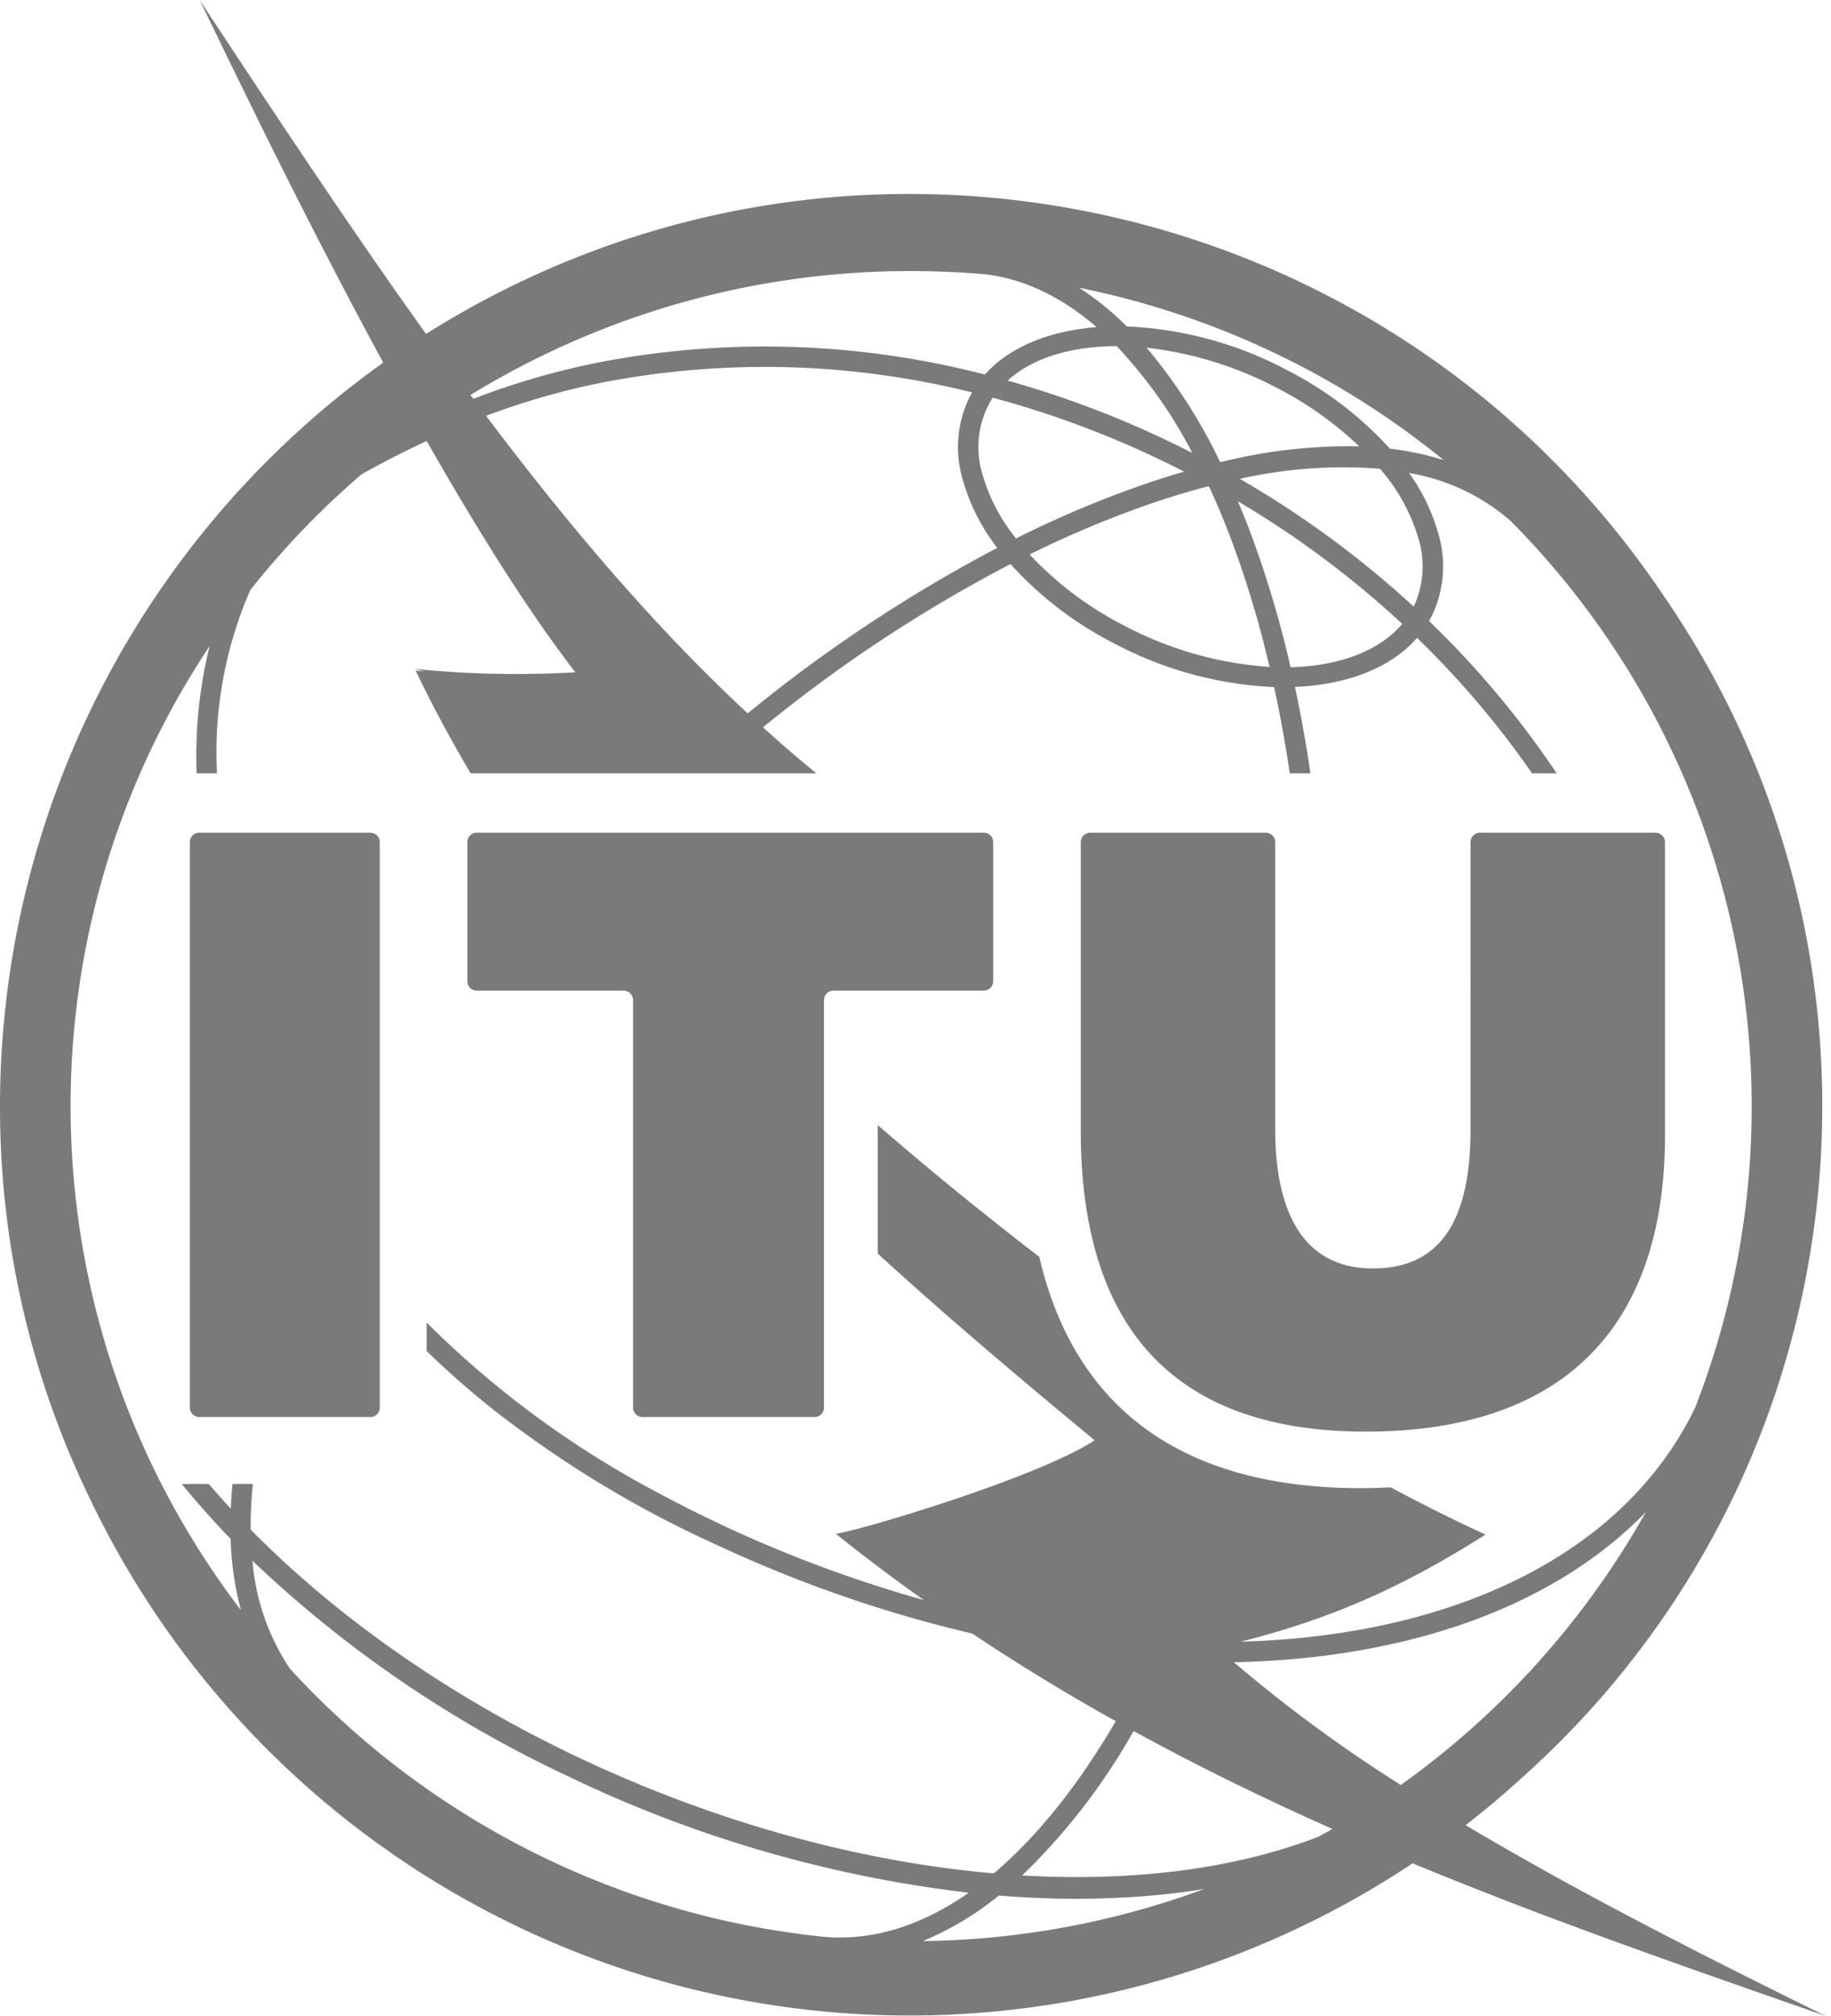 <svg width="129" height="142" xmlns="http://www.w3.org/2000/svg"><g fill="#7A7A7A" fill-rule="nonzero"><path d="M26.089 58.652c.176 0 .346.07.47.193a.654.654 0 01.195.465v39.84c0 .365-.297.66-.665.662H14.041a.665.665 0 01-.664-.661V59.31c0-.364.298-.658.664-.659H26.09M69.303 58.652c.177 0 .347.07.472.193a.653.653 0 01.196.465v9.81c0 .364-.299.66-.668.66H58.726c-.37 0-.67.295-.672.659v28.712c.001.364-.298.66-.668.66H45.269a.665.665 0 01-.669-.66V70.439c0-.363-.3-.658-.668-.658H33.599a.667.667 0 01-.671-.661v-9.81c0-.364.3-.659.67-.658h35.705M116.62 58.652c.377 0 .683.299.684.669v20.63c0 13.665-7.29 20.89-21.082 20.89-13.322 0-20.077-7.131-20.077-21.196V59.321c0-.178.071-.348.2-.473a.687.687 0 01.48-.196h12.336c.18 0 .355.07.483.195.128.126.2.296.2.474v20.258c0 4.456 1.194 9.768 6.88 9.768 4.63 0 6.878-3.196 6.878-9.768V59.321c.001-.37.307-.67.684-.669h12.335"/><path d="M128.623 142c-8.018-3.959-17.041-8.476-25.362-13.441a64.873 64.873 0 004.11-3.47c23.65-21.263 27.888-56.785 9.906-83.028-19.287-28.797-57.954-37.013-87.26-18.54C24.812 16.256 19.587 8.376 14.064 0 15.803 3.532 20.957 14.42 27 25.545A64.37 64.37 0 000 77.915a63.15 63.15 0 006.337 27.657 64.042 64.042 0 0040.748 34.1 63.96 63.96 0 0052.438-8.424c9.75 4.038 19.55 7.412 29.1 10.752m-70.53-5.57a59.195 59.195 0 01-37.663-18.886 16.024 16.024 0 01-2.645-7.608 83.593 83.593 0 0022.006 15.071 88.927 88.927 0 0028.461 8.312c-3.32 2.323-6.755 3.398-10.16 3.11m-41.715-31.9c-.057.591-.093 1.169-.117 1.74a60.325 60.325 0 01-1.55-1.74h-1.902a60.458 60.458 0 003.44 3.864c.047 1.698.29 3.386.728 5.028C1.825 93.578.939 66.29 14.77 45.503a31.982 31.982 0 00-.913 8.971h1.429a28.628 28.628 0 012.347-12.913 59.52 59.52 0 017.835-8.15 64.337 64.337 0 014.594-2.348c3.492 6.137 7.13 11.975 10.474 16.29a70.534 70.534 0 01-11.286-.236l.612.173c-.194-.017-.385-.036-.582-.055a96.975 96.975 0 003.878 7.239h24.357a97.66 97.66 0 01-3.76-3.242A102.243 102.243 0 0171.192 39.73a25.395 25.395 0 007.296 5.587 26.567 26.567 0 0011.278 3.08c.429 1.973.798 4.003 1.104 6.077h1.454a90.748 90.748 0 00-1.09-6.087c3.64-.154 6.74-1.322 8.602-3.456a63.867 63.867 0 018.102 9.543h1.736a65.253 65.253 0 00-8.991-10.725 8.01 8.01 0 00.65-6.164 13.704 13.704 0 00-2.055-4.268c2.636.445 5.1 1.603 7.124 3.35 16.302 16.404 21.413 40.888 13.038 62.456-5.009 10.432-17.128 16.098-32.024 16.514 6.29-1.592 11.302-3.775 17.243-7.543a123.407 123.407 0 01-6.682-3.33c-.688.036-1.385.058-2.104.058-12.409 0-20.137-5.472-22.651-16.29a256.314 256.314 0 01-11.384-9.282v9.053c5.214 4.755 10.42 9.121 15.28 13.146-3.74 2.495-15.852 6.178-18.224 6.593a128.12 128.12 0 006.19 4.662 91.868 91.868 0 01-16.582-6.44 96.202 96.202 0 01-2.62-1.37 67.948 67.948 0 01-15.826-11.738v2.009a64.054 64.054 0 004.479 3.95 76.787 76.787 0 0016.074 9.756 92.206 92.206 0 0017.894 6.197 147.049 147.049 0 0010.102 6.167l-.12.21c-2.631 4.468-5.493 7.997-8.469 10.512-9.414-.821-19.675-3.576-29.636-8.345-8.96-4.29-16.751-9.808-22.717-15.87a28.27 28.27 0 01.153-3.213h-1.44zM67.834 33.8a14.064 14.064 0 002.424 4.793 104.383 104.383 0 00-17.58 11.658c-6.484-6.027-12.493-13.07-18.431-20.96.032-.01.062-.027.095-.038l.02-.008v.002a52.08 52.08 0 018.364-2.358 60.223 60.223 0 0125.756.75 7.992 7.992 0 00-.648 6.161m1.388-.37a6.536 6.536 0 01.659-5.329c.02-.03.044-.057.063-.087 4.666 1.254 9.185 3 13.483 5.209-.91.262-1.835.554-2.774.875a74.97 74.97 0 00-9.072 3.828 12.781 12.781 0 01-2.359-4.495m14.782-1.524a70.007 70.007 0 00-13.016-5.1c1.77-1.606 4.511-2.421 7.684-2.427a33.126 33.126 0 015.332 7.527m-3.222-7.414a26.049 26.049 0 019.233 2.856 24.955 24.955 0 015.745 4.09c-3.3-.061-6.593.315-9.794 1.119a37.717 37.717 0 00-5.184-8.065m.336 10.968a55.377 55.377 0 014.05-1.218 56.8 56.8 0 011.656 3.975 72.578 72.578 0 012.618 8.758 25.518 25.518 0 01-10.289-2.936 24.237 24.237 0 01-6.616-4.984 73.443 73.443 0 018.58-3.595m7.054 2.254a58.925 58.925 0 00-.96-2.408 67.893 67.893 0 0111.582 8.638c-1.642 1.942-4.49 2.968-7.868 3.053a75.194 75.194 0 00-2.754-9.283m-.817-3.986c3.238-.73 6.567-.97 9.876-.709a13.16 13.16 0 012.713 4.936 6.714 6.714 0 01-.341 4.774 69.552 69.552 0 00-12.248-9.001m3.323-7.658a26.478 26.478 0 00-11.289-3.078 20.624 20.624 0 00-3.356-2.722 59.12 59.12 0 0125.682 12.14 20.204 20.204 0 00-3.79-.808 25.335 25.335 0 00-7.247-5.532m-13.418-3.028c-3.31.26-6.121 1.381-7.87 3.34a61.775 61.775 0 00-26.939-.906 53.75 53.75 0 00-8.84 2.512v.005c-.085.033-.172.069-.26.102-.065-.09-.136-.184-.202-.274a59.224 59.224 0 0131.043-8.727c1.763 0 3.506.075 5.23.227 2.736.323 5.382 1.597 7.838 3.72M70.37 133.52c1.834.145 3.648.227 5.435.227 1.326 0 2.64-.041 3.933-.123 1.76-.11 3.454-.301 5.083-.558a59.36 59.36 0 01-19.804 3.66 21.66 21.66 0 005.353-3.206m1.64-1.417a44.123 44.123 0 007.714-9.926c.05-.082.096-.164.142-.246 4.621 2.53 9.302 4.807 14.005 6.897-.325.189-.656.366-.983.547-5.84 2.263-13.027 3.187-20.878 2.728m14.918-15.018a61.013 61.013 0 005.891-.399c9.879-1.174 17.826-4.711 23.135-10.18A59.225 59.225 0 0198.69 125.73a102.15 102.15 0 01-11.761-8.646"/></g></svg>